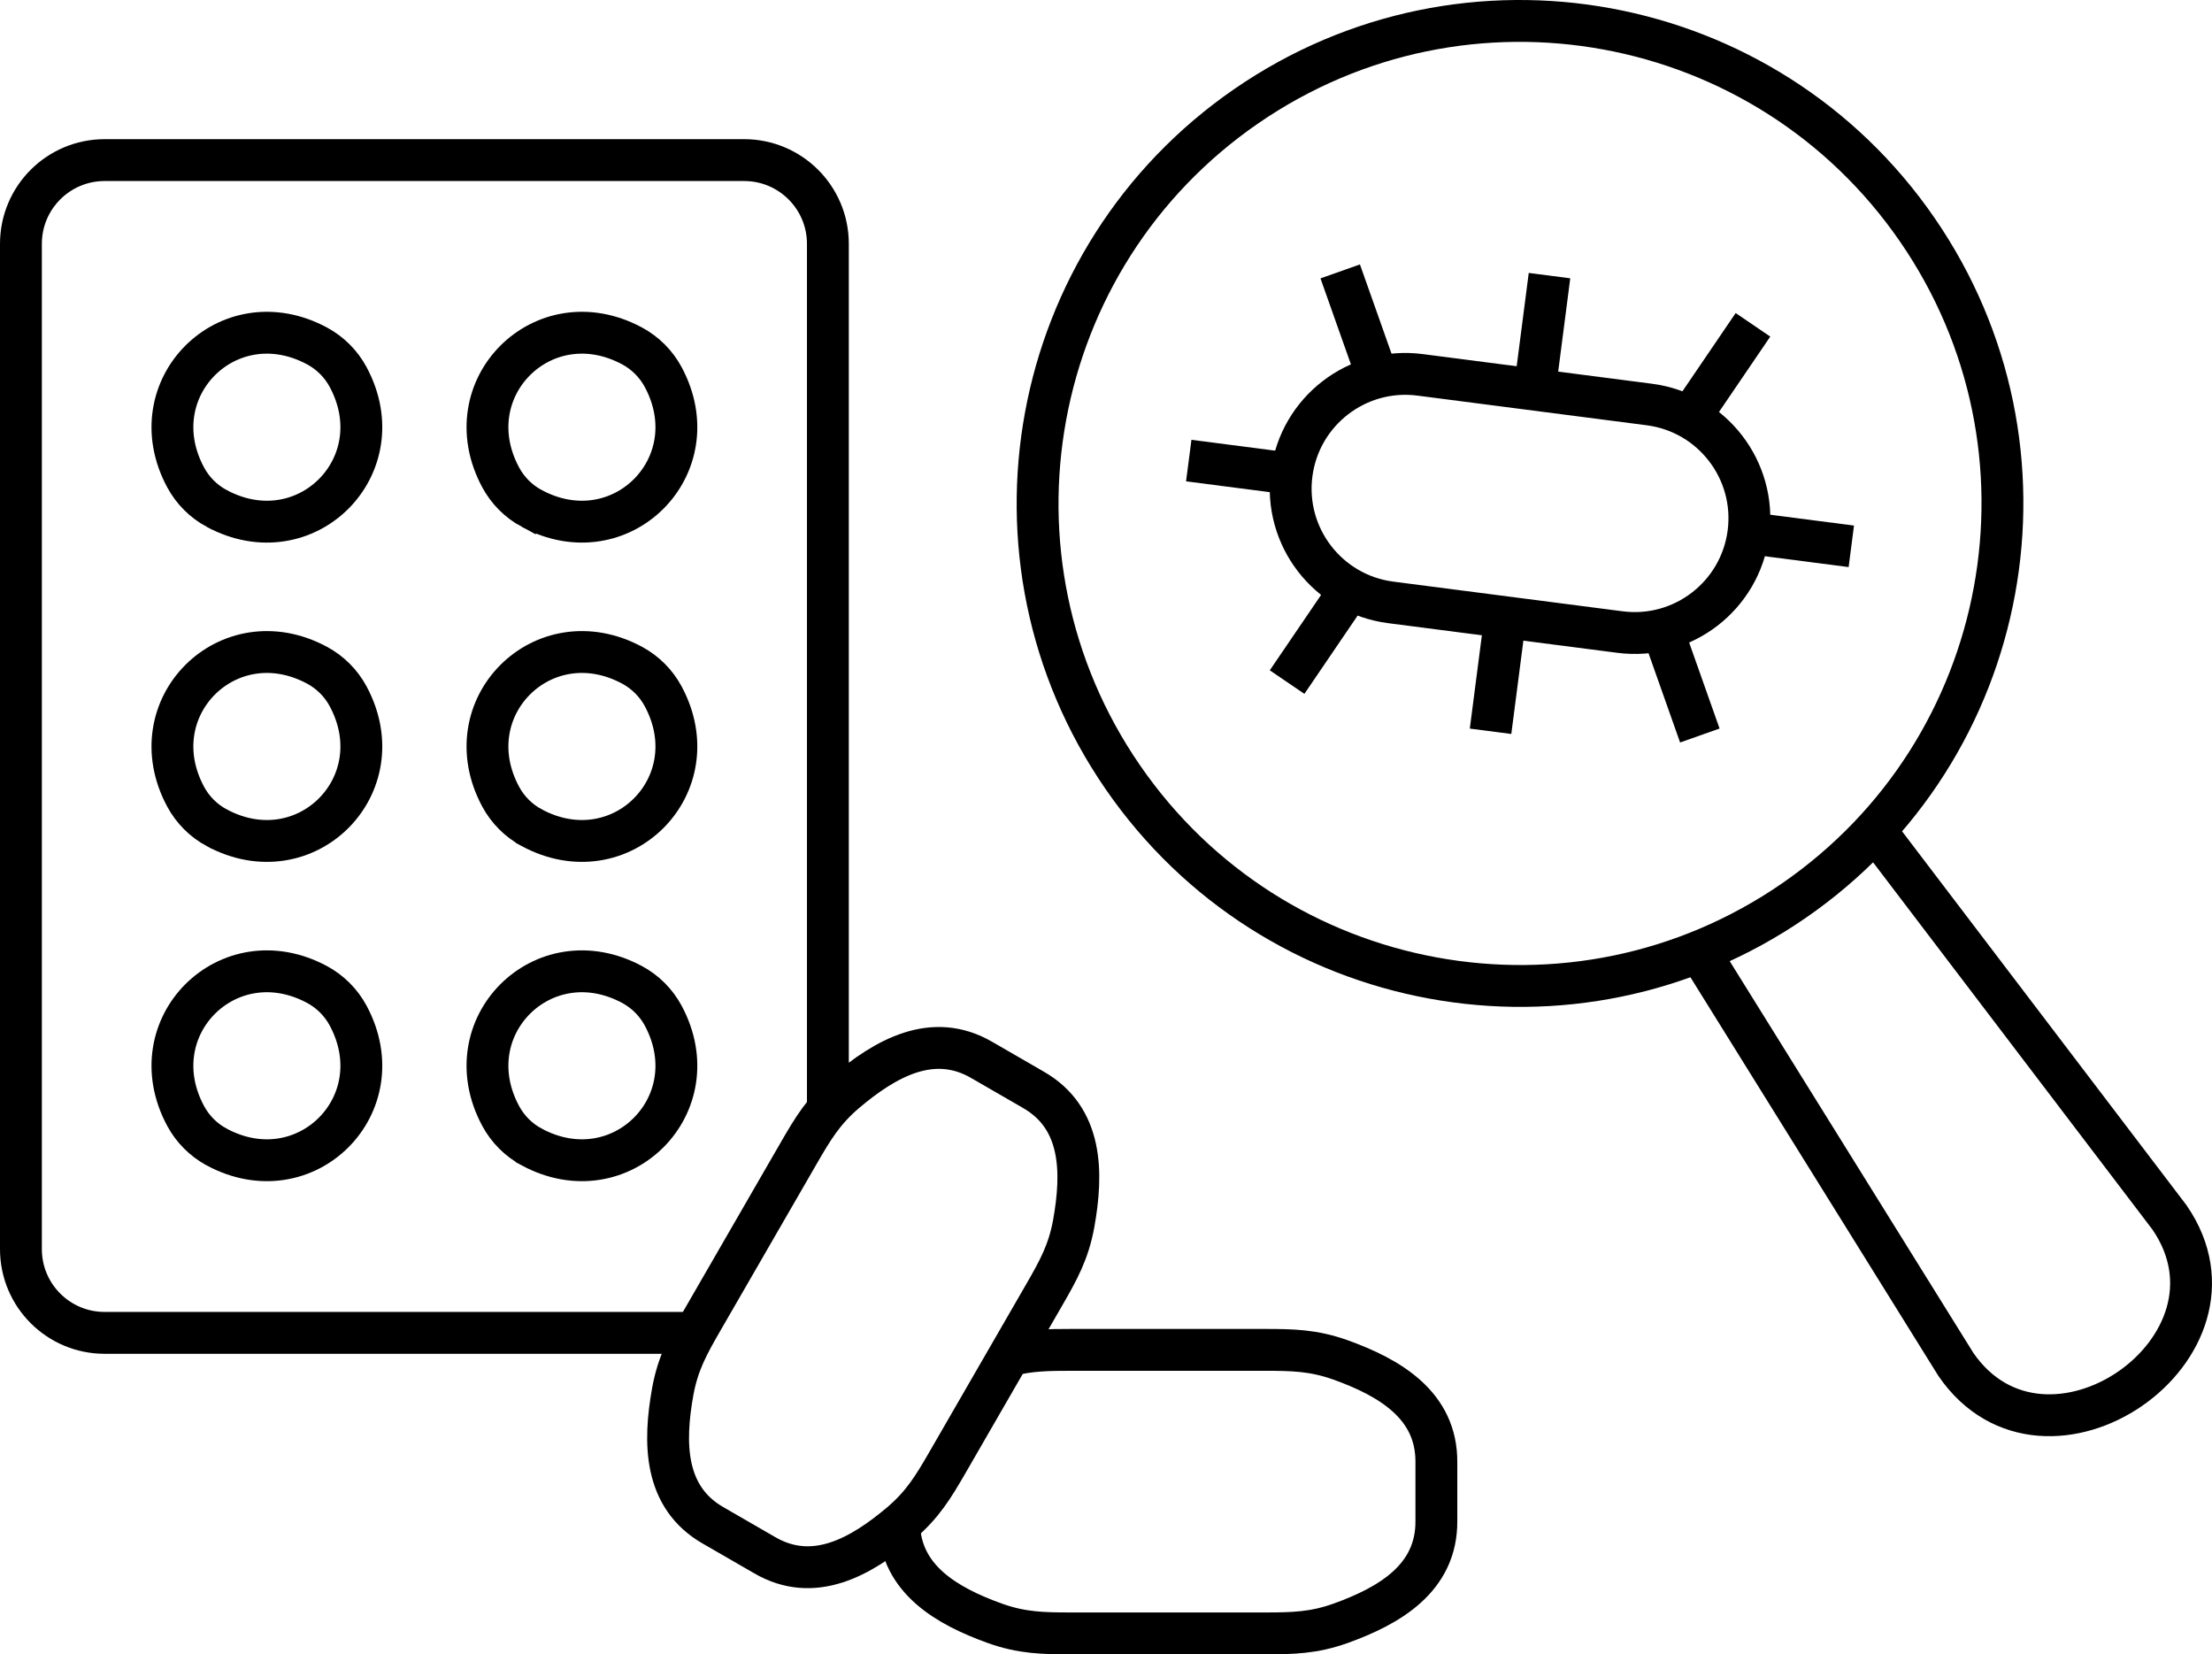 <?xml version="1.0" encoding="UTF-8"?><svg id="_Слой_2" xmlns="http://www.w3.org/2000/svg" viewBox="0 0 269.022 201.158"><defs><style>.cls-1{fill-rule:evenodd;}.cls-1,.cls-2{fill:none;stroke:#000;stroke-miterlimit:22.926;stroke-width:5.09px;}</style></defs><g id="Layer_1"><path class="cls-1" d="m100.687,134.908V29.648c0-5.622-4.558-10.18-10.18-10.18H12.725c-5.622,0-10.18,4.558-10.18,10.18v122.245c0,5.622,4.558,10.18,10.18,10.18h71.808"/><path class="cls-1" d="m26.349,61.823c10.805,5.815,21.801-5.18,15.987-15.985-.856-1.591-2.176-2.911-3.767-3.768-10.806-5.817-21.803,5.18-15.988,15.986.856,1.591,2.176,2.911,3.767,3.767Z"/><path class="cls-1" d="m64.665,61.823c10.806,5.814,21.8-5.18,15.986-15.986-.856-1.591-2.176-2.911-3.767-3.768-10.806-5.816-21.802,5.181-15.987,15.987.856,1.591,2.176,2.911,3.768,3.767Z"/><path class="cls-1" d="m26.349,100.647c10.805,5.815,21.801-5.18,15.987-15.985-.856-1.591-2.176-2.911-3.767-3.768-10.806-5.817-21.803,5.179-15.988,15.986.856,1.591,2.176,2.911,3.767,3.767Z"/><path class="cls-1" d="m64.665,100.647c10.806,5.814,21.8-5.18,15.986-15.986-.856-1.591-2.176-2.912-3.767-3.768-10.806-5.816-21.802,5.181-15.987,15.986.856,1.591,2.176,2.911,3.768,3.767Z"/><path class="cls-1" d="m26.349,139.472c10.805,5.814,21.801-5.18,15.987-15.986-.856-1.591-2.176-2.911-3.767-3.768-10.806-5.817-21.803,5.179-15.988,15.986.856,1.591,2.176,2.911,3.767,3.767Z"/><path class="cls-1" d="m64.665,139.472c10.806,5.814,21.8-5.18,15.986-15.986-.856-1.591-2.176-2.912-3.767-3.768-10.806-5.816-21.802,5.181-15.987,15.986.856,1.591,2.176,2.911,3.768,3.767Z"/><path class="cls-1" d="m122.739,164.824c2.503-.651,4.708-.684,7.514-.684h23.529c3.435,0,5.968.05,9.253,1.221,5.955,2.142,11.703,5.488,11.655,12.443v7.145c.049,6.955-5.699,10.301-11.655,12.443-3.285,1.171-5.818,1.222-9.253,1.222h-23.529c-3.435,0-5.968-.051-9.254-1.222-5.829-2.097-11.461-5.348-11.651-12.007"/><path class="cls-1" d="m121.127,167.615l-5.882,10.189c-1.717,2.975-3.028,5.144-5.684,7.404-4.833,4.086-10.606,7.394-16.604,3.872l-6.188-3.572c-6.048-3.435-6.07-10.087-4.947-16.316.628-3.431,1.852-5.651,3.569-8.625l5.882-10.188,5.883-10.189c1.717-2.975,3.027-5.144,5.684-7.404,4.833-4.086,10.605-7.393,16.603-3.872l6.188,3.573c6.048,3.433,6.07,10.085,4.949,16.314-.628,3.431-1.852,5.65-3.569,8.624l-5.883,10.189Z"/><path class="cls-1" d="m206.596,115.631l31.285,50.29c10.93,15.86,36.895-2.036,25.965-17.895l-35.864-47.135"/><path class="cls-1" d="m151.57,12.912c-26.678,18.389-33.399,54.922-15.011,81.6,18.387,26.677,54.921,33.4,81.6,15.011,26.677-18.387,33.398-54.922,15.011-81.598C214.783,1.247,178.25-5.476,151.57,12.912Z"/><path class="cls-2" d="m169.131,73.248l27.887,3.608c7.64.989,14.635-4.403,15.624-12.044.989-7.641-4.404-14.636-12.044-15.624l-27.887-3.608c-7.64-.988-14.635,4.403-15.624,12.044-.989,7.641,4.404,14.635,12.044,15.624Z"/><polyline class="cls-1" points="188.449 33.515 187.835 38.265 187.22 43.015 186.606 47.764"/><polyline class="cls-1" points="183.124 74.672 182.509 79.422 181.895 84.171 181.28 88.921"/><polyline class="cls-1" points="213.195 39.497 210.501 43.456 207.806 47.416 205.112 51.375"/><polyline class="cls-1" points="206.733 89.435 205.135 84.92 203.538 80.405 201.94 75.89"/><polyline class="cls-1" points="162.996 33.002 164.594 37.516 166.192 42.031 167.79 46.546"/><polyline class="cls-1" points="156.535 82.94 159.229 78.98 161.923 75.021 164.618 71.061"/><polyline class="cls-1" points="144.575 56.005 149.324 56.62 154.074 57.234 158.824 57.849"/><polyline class="cls-1" points="210.906 64.588 215.656 65.202 220.405 65.817 225.155 66.431"/></g></svg>